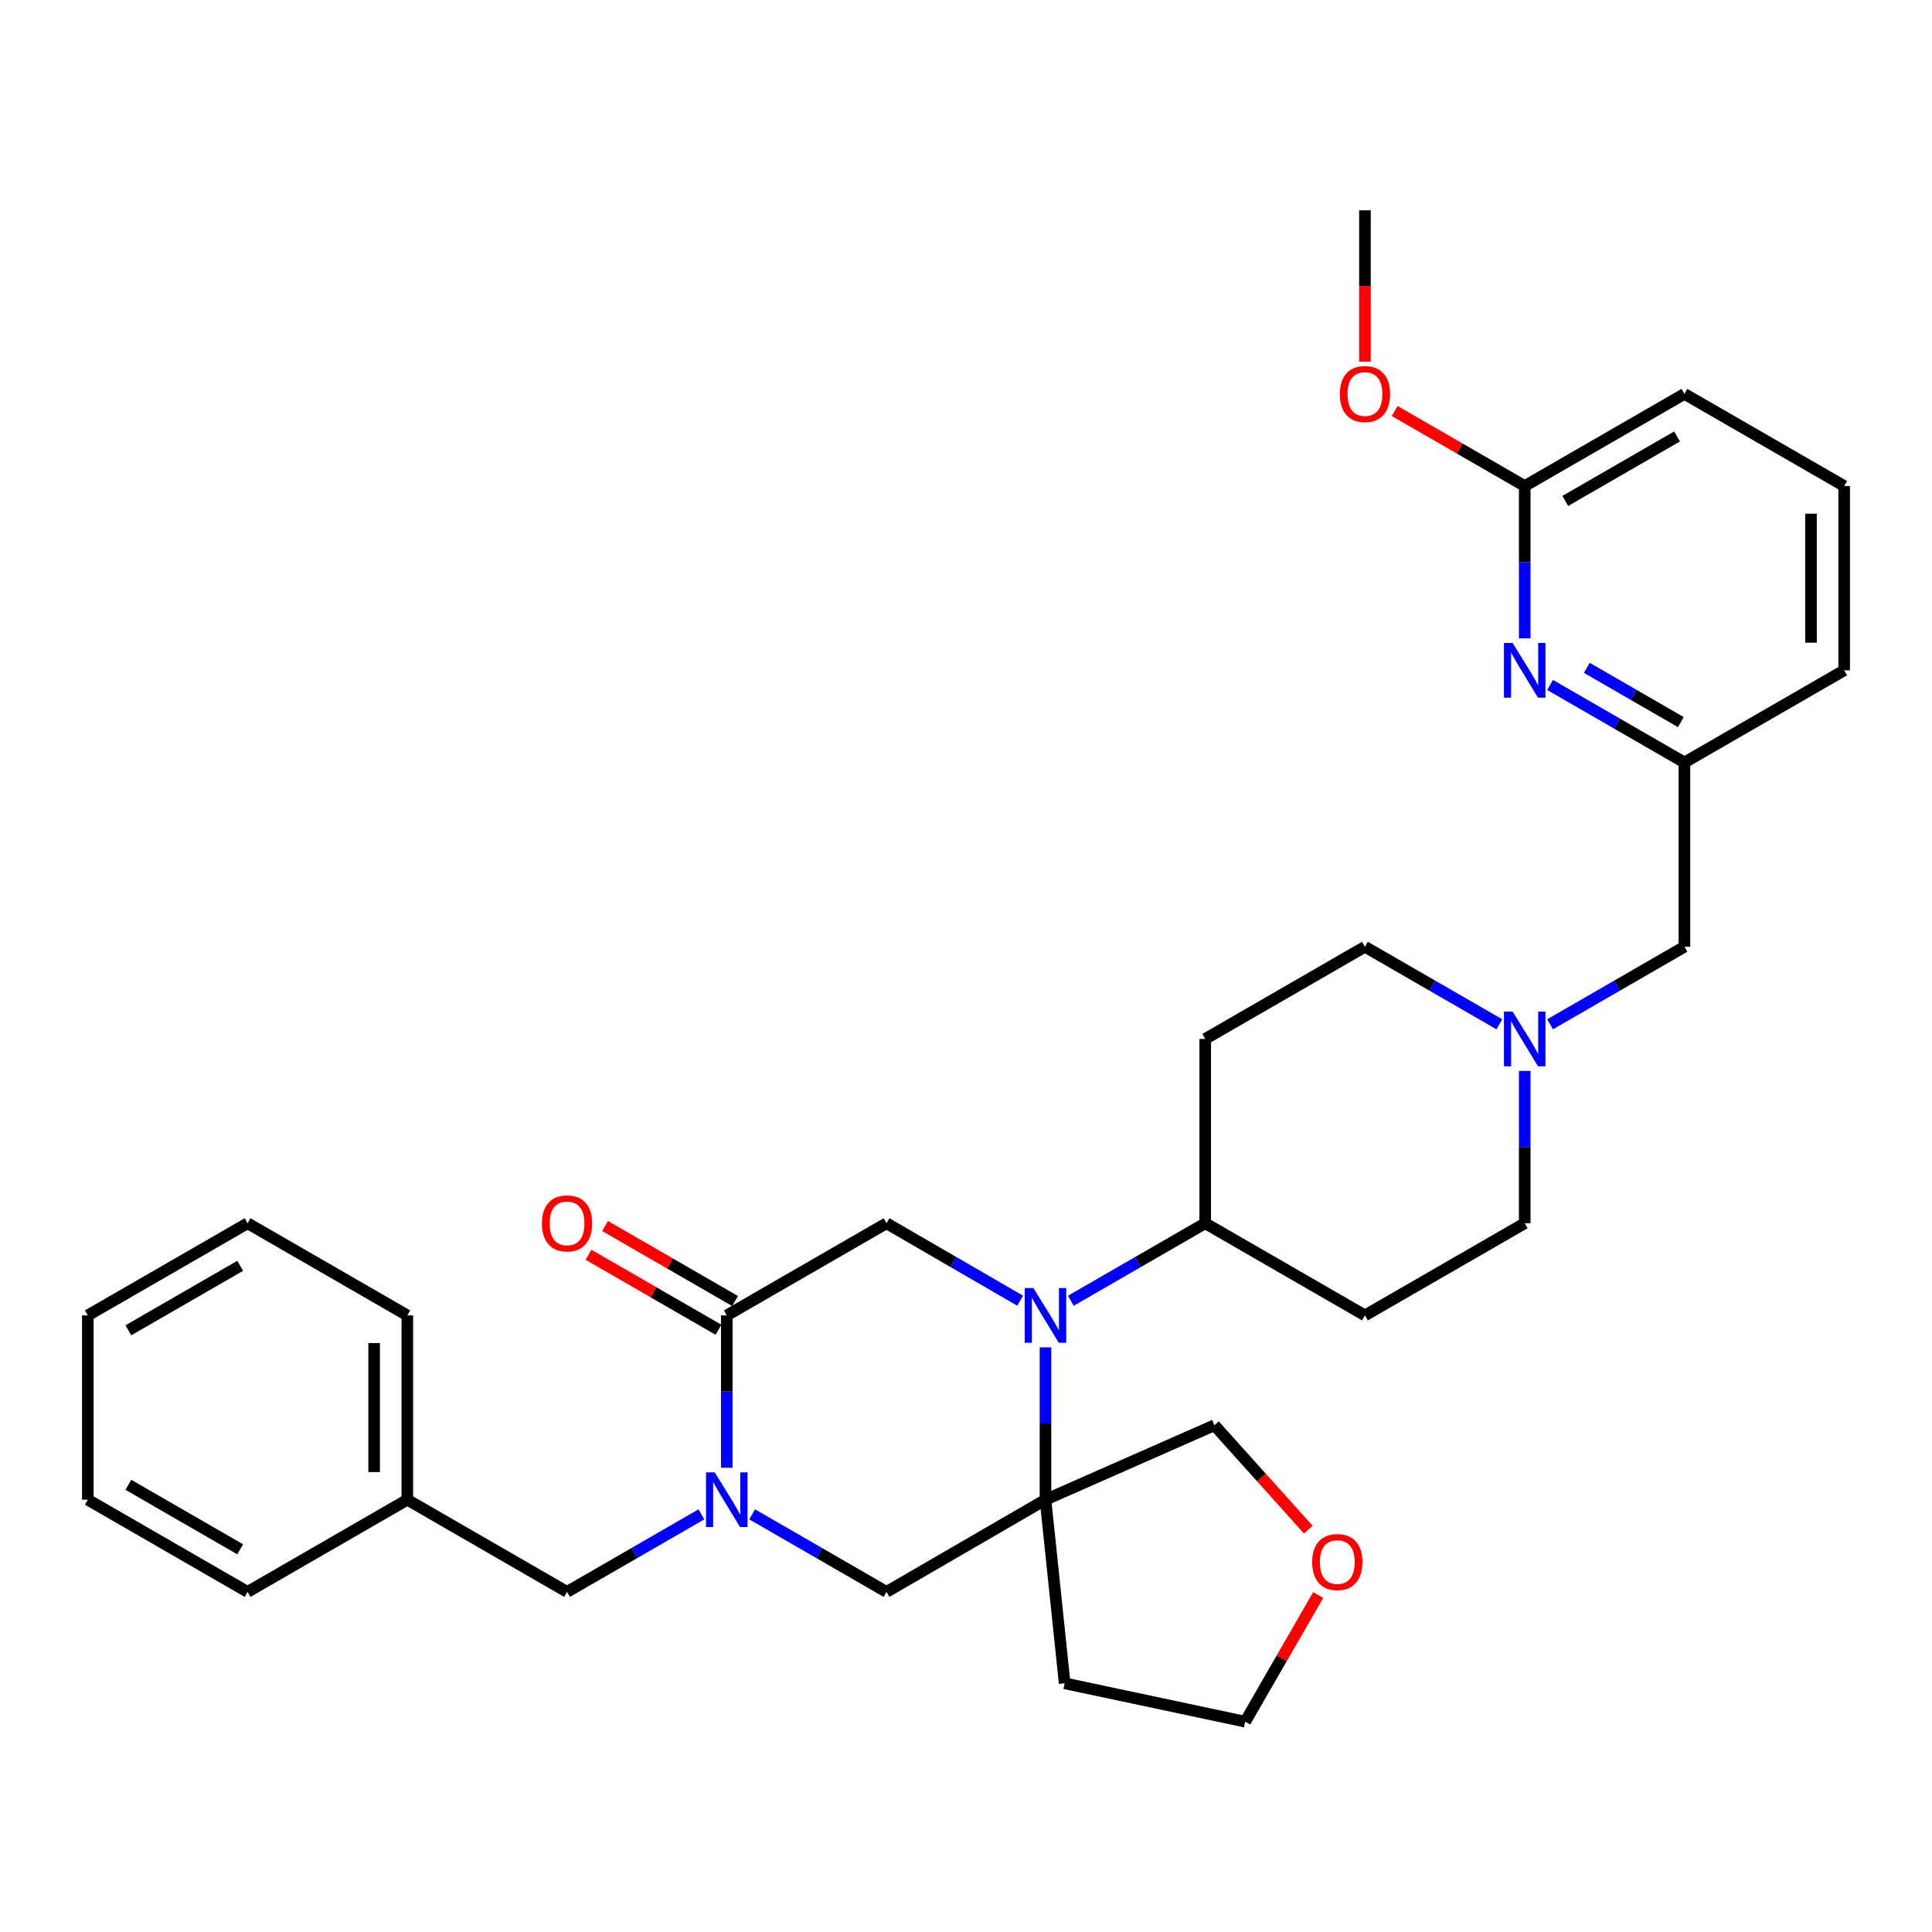 <?xml version='1.0' encoding='iso-8859-1'?>
<svg version='1.1' baseProfile='full'
              xmlns='http://www.w3.org/2000/svg'
                      xmlns:rdkit='http://www.rdkit.org/xml'
                      xmlns:xlink='http://www.w3.org/1999/xlink'
                  xml:space='preserve'
width='1000px' height='1000px' viewBox='0 0 1000 1000'>
<!-- END OF HEADER -->
<rect style='opacity:1.0;fill:#FFFFFF;stroke:none' width='1000' height='1000' x='0' y='0'> </rect>
<path class='bond-1' d='M 541.14,697.392 L 541.14,736.819' style='fill:none;fill-rule:evenodd;stroke:#0000FF;stroke-width:6px;stroke-linecap:butt;stroke-linejoin:miter;stroke-opacity:1' />
<path class='bond-1' d='M 541.14,736.819 L 541.14,776.246' style='fill:none;fill-rule:evenodd;stroke:#000000;stroke-width:6px;stroke-linecap:butt;stroke-linejoin:miter;stroke-opacity:1' />
<path class='bond-3' d='M 528.023,673.243 L 493.441,653.198' style='fill:none;fill-rule:evenodd;stroke:#0000FF;stroke-width:6px;stroke-linecap:butt;stroke-linejoin:miter;stroke-opacity:1' />
<path class='bond-3' d='M 493.441,653.198 L 458.86,633.152' style='fill:none;fill-rule:evenodd;stroke:#000000;stroke-width:6px;stroke-linecap:butt;stroke-linejoin:miter;stroke-opacity:1' />
<path class='bond-6' d='M 554.266,673.275 L 589.044,653.214' style='fill:none;fill-rule:evenodd;stroke:#0000FF;stroke-width:6px;stroke-linecap:butt;stroke-linejoin:miter;stroke-opacity:1' />
<path class='bond-6' d='M 589.044,653.214 L 623.821,633.152' style='fill:none;fill-rule:evenodd;stroke:#000000;stroke-width:6px;stroke-linecap:butt;stroke-linejoin:miter;stroke-opacity:1' />
<path class='bond-0' d='M 376.179,759.701 L 376.179,720.274' style='fill:none;fill-rule:evenodd;stroke:#0000FF;stroke-width:6px;stroke-linecap:butt;stroke-linejoin:miter;stroke-opacity:1' />
<path class='bond-0' d='M 376.179,720.274 L 376.179,680.847' style='fill:none;fill-rule:evenodd;stroke:#000000;stroke-width:6px;stroke-linecap:butt;stroke-linejoin:miter;stroke-opacity:1' />
<path class='bond-8' d='M 363.052,783.821 L 328.275,803.89' style='fill:none;fill-rule:evenodd;stroke:#0000FF;stroke-width:6px;stroke-linecap:butt;stroke-linejoin:miter;stroke-opacity:1' />
<path class='bond-8' d='M 328.275,803.89 L 293.498,823.96' style='fill:none;fill-rule:evenodd;stroke:#000000;stroke-width:6px;stroke-linecap:butt;stroke-linejoin:miter;stroke-opacity:1' />
<path class='bond-32' d='M 389.305,783.821 L 424.083,803.89' style='fill:none;fill-rule:evenodd;stroke:#0000FF;stroke-width:6px;stroke-linecap:butt;stroke-linejoin:miter;stroke-opacity:1' />
<path class='bond-32' d='M 424.083,803.89 L 458.86,823.96' style='fill:none;fill-rule:evenodd;stroke:#000000;stroke-width:6px;stroke-linecap:butt;stroke-linejoin:miter;stroke-opacity:1' />
<path class='bond-4' d='M 541.14,776.246 L 458.86,823.96' style='fill:none;fill-rule:evenodd;stroke:#000000;stroke-width:6px;stroke-linecap:butt;stroke-linejoin:miter;stroke-opacity:1' />
<path class='bond-15' d='M 541.14,776.246 L 551.063,871.273' style='fill:none;fill-rule:evenodd;stroke:#000000;stroke-width:6px;stroke-linecap:butt;stroke-linejoin:miter;stroke-opacity:1' />
<path class='bond-19' d='M 541.14,776.246 L 628.592,737.701' style='fill:none;fill-rule:evenodd;stroke:#000000;stroke-width:6px;stroke-linecap:butt;stroke-linejoin:miter;stroke-opacity:1' />
<path class='bond-2' d='M 376.179,680.847 L 458.86,633.152' style='fill:none;fill-rule:evenodd;stroke:#000000;stroke-width:6px;stroke-linecap:butt;stroke-linejoin:miter;stroke-opacity:1' />
<path class='bond-12' d='M 380.469,673.409 L 346.822,653.999' style='fill:none;fill-rule:evenodd;stroke:#000000;stroke-width:6px;stroke-linecap:butt;stroke-linejoin:miter;stroke-opacity:1' />
<path class='bond-12' d='M 346.822,653.999 L 313.175,634.59' style='fill:none;fill-rule:evenodd;stroke:#FF0000;stroke-width:6px;stroke-linecap:butt;stroke-linejoin:miter;stroke-opacity:1' />
<path class='bond-12' d='M 371.888,688.285 L 338.241,668.875' style='fill:none;fill-rule:evenodd;stroke:#000000;stroke-width:6px;stroke-linecap:butt;stroke-linejoin:miter;stroke-opacity:1' />
<path class='bond-12' d='M 338.241,668.875 L 304.593,649.466' style='fill:none;fill-rule:evenodd;stroke:#FF0000;stroke-width:6px;stroke-linecap:butt;stroke-linejoin:miter;stroke-opacity:1' />
<path class='bond-5' d='M 802.319,354.538 L 837.087,374.599' style='fill:none;fill-rule:evenodd;stroke:#0000FF;stroke-width:6px;stroke-linecap:butt;stroke-linejoin:miter;stroke-opacity:1' />
<path class='bond-5' d='M 837.087,374.599 L 871.855,394.659' style='fill:none;fill-rule:evenodd;stroke:#000000;stroke-width:6px;stroke-linecap:butt;stroke-linejoin:miter;stroke-opacity:1' />
<path class='bond-5' d='M 821.332,345.681 L 845.67,359.724' style='fill:none;fill-rule:evenodd;stroke:#0000FF;stroke-width:6px;stroke-linecap:butt;stroke-linejoin:miter;stroke-opacity:1' />
<path class='bond-5' d='M 845.67,359.724 L 870.007,373.766' style='fill:none;fill-rule:evenodd;stroke:#000000;stroke-width:6px;stroke-linecap:butt;stroke-linejoin:miter;stroke-opacity:1' />
<path class='bond-9' d='M 789.193,330.42 L 789.193,290.993' style='fill:none;fill-rule:evenodd;stroke:#0000FF;stroke-width:6px;stroke-linecap:butt;stroke-linejoin:miter;stroke-opacity:1' />
<path class='bond-9' d='M 789.193,290.993 L 789.193,251.566' style='fill:none;fill-rule:evenodd;stroke:#000000;stroke-width:6px;stroke-linecap:butt;stroke-linejoin:miter;stroke-opacity:1' />
<path class='bond-10' d='M 623.821,633.152 L 623.821,537.753' style='fill:none;fill-rule:evenodd;stroke:#000000;stroke-width:6px;stroke-linecap:butt;stroke-linejoin:miter;stroke-opacity:1' />
<path class='bond-11' d='M 623.821,633.152 L 706.493,680.847' style='fill:none;fill-rule:evenodd;stroke:#000000;stroke-width:6px;stroke-linecap:butt;stroke-linejoin:miter;stroke-opacity:1' />
<path class='bond-7' d='M 789.193,554.298 L 789.193,593.725' style='fill:none;fill-rule:evenodd;stroke:#0000FF;stroke-width:6px;stroke-linecap:butt;stroke-linejoin:miter;stroke-opacity:1' />
<path class='bond-7' d='M 789.193,593.725 L 789.193,633.152' style='fill:none;fill-rule:evenodd;stroke:#000000;stroke-width:6px;stroke-linecap:butt;stroke-linejoin:miter;stroke-opacity:1' />
<path class='bond-14' d='M 802.319,530.177 L 837.087,510.108' style='fill:none;fill-rule:evenodd;stroke:#0000FF;stroke-width:6px;stroke-linecap:butt;stroke-linejoin:miter;stroke-opacity:1' />
<path class='bond-14' d='M 837.087,510.108 L 871.855,490.039' style='fill:none;fill-rule:evenodd;stroke:#000000;stroke-width:6px;stroke-linecap:butt;stroke-linejoin:miter;stroke-opacity:1' />
<path class='bond-33' d='M 776.066,530.18 L 741.279,510.109' style='fill:none;fill-rule:evenodd;stroke:#0000FF;stroke-width:6px;stroke-linecap:butt;stroke-linejoin:miter;stroke-opacity:1' />
<path class='bond-33' d='M 741.279,510.109 L 706.493,490.039' style='fill:none;fill-rule:evenodd;stroke:#000000;stroke-width:6px;stroke-linecap:butt;stroke-linejoin:miter;stroke-opacity:1' />
<path class='bond-20' d='M 293.498,823.96 L 210.826,776.246' style='fill:none;fill-rule:evenodd;stroke:#000000;stroke-width:6px;stroke-linecap:butt;stroke-linejoin:miter;stroke-opacity:1' />
<path class='bond-21' d='M 789.193,251.566 L 755.536,232.159' style='fill:none;fill-rule:evenodd;stroke:#000000;stroke-width:6px;stroke-linecap:butt;stroke-linejoin:miter;stroke-opacity:1' />
<path class='bond-21' d='M 755.536,232.159 L 721.879,212.752' style='fill:none;fill-rule:evenodd;stroke:#FF0000;stroke-width:6px;stroke-linecap:butt;stroke-linejoin:miter;stroke-opacity:1' />
<path class='bond-36' d='M 789.193,251.566 L 871.855,203.88' style='fill:none;fill-rule:evenodd;stroke:#000000;stroke-width:6px;stroke-linecap:butt;stroke-linejoin:miter;stroke-opacity:1' />
<path class='bond-36' d='M 810.174,259.289 L 868.037,225.909' style='fill:none;fill-rule:evenodd;stroke:#000000;stroke-width:6px;stroke-linecap:butt;stroke-linejoin:miter;stroke-opacity:1' />
<path class='bond-17' d='M 623.821,537.753 L 706.493,490.039' style='fill:none;fill-rule:evenodd;stroke:#000000;stroke-width:6px;stroke-linecap:butt;stroke-linejoin:miter;stroke-opacity:1' />
<path class='bond-18' d='M 706.493,680.847 L 789.193,633.152' style='fill:none;fill-rule:evenodd;stroke:#000000;stroke-width:6px;stroke-linecap:butt;stroke-linejoin:miter;stroke-opacity:1' />
<path class='bond-13' d='M 871.855,394.659 L 871.855,490.039' style='fill:none;fill-rule:evenodd;stroke:#000000;stroke-width:6px;stroke-linecap:butt;stroke-linejoin:miter;stroke-opacity:1' />
<path class='bond-25' d='M 871.855,394.659 L 954.545,346.965' style='fill:none;fill-rule:evenodd;stroke:#000000;stroke-width:6px;stroke-linecap:butt;stroke-linejoin:miter;stroke-opacity:1' />
<path class='bond-22' d='M 551.063,871.273 L 644.506,891.137' style='fill:none;fill-rule:evenodd;stroke:#000000;stroke-width:6px;stroke-linecap:butt;stroke-linejoin:miter;stroke-opacity:1' />
<path class='bond-16' d='M 677.172,791.748 L 652.882,764.725' style='fill:none;fill-rule:evenodd;stroke:#FF0000;stroke-width:6px;stroke-linecap:butt;stroke-linejoin:miter;stroke-opacity:1' />
<path class='bond-16' d='M 652.882,764.725 L 628.592,737.701' style='fill:none;fill-rule:evenodd;stroke:#000000;stroke-width:6px;stroke-linecap:butt;stroke-linejoin:miter;stroke-opacity:1' />
<path class='bond-34' d='M 682.296,825.593 L 663.401,858.365' style='fill:none;fill-rule:evenodd;stroke:#FF0000;stroke-width:6px;stroke-linecap:butt;stroke-linejoin:miter;stroke-opacity:1' />
<path class='bond-34' d='M 663.401,858.365 L 644.506,891.137' style='fill:none;fill-rule:evenodd;stroke:#000000;stroke-width:6px;stroke-linecap:butt;stroke-linejoin:miter;stroke-opacity:1' />
<path class='bond-26' d='M 210.826,776.246 L 210.826,680.847' style='fill:none;fill-rule:evenodd;stroke:#000000;stroke-width:6px;stroke-linecap:butt;stroke-linejoin:miter;stroke-opacity:1' />
<path class='bond-26' d='M 193.653,761.936 L 193.653,695.157' style='fill:none;fill-rule:evenodd;stroke:#000000;stroke-width:6px;stroke-linecap:butt;stroke-linejoin:miter;stroke-opacity:1' />
<path class='bond-27' d='M 210.826,776.246 L 128.145,823.96' style='fill:none;fill-rule:evenodd;stroke:#000000;stroke-width:6px;stroke-linecap:butt;stroke-linejoin:miter;stroke-opacity:1' />
<path class='bond-28' d='M 706.493,187.185 L 706.493,148.024' style='fill:none;fill-rule:evenodd;stroke:#FF0000;stroke-width:6px;stroke-linecap:butt;stroke-linejoin:miter;stroke-opacity:1' />
<path class='bond-28' d='M 706.493,148.024 L 706.493,108.863' style='fill:none;fill-rule:evenodd;stroke:#000000;stroke-width:6px;stroke-linecap:butt;stroke-linejoin:miter;stroke-opacity:1' />
<path class='bond-23' d='M 954.545,251.566 L 954.545,346.965' style='fill:none;fill-rule:evenodd;stroke:#000000;stroke-width:6px;stroke-linecap:butt;stroke-linejoin:miter;stroke-opacity:1' />
<path class='bond-23' d='M 937.372,265.876 L 937.372,332.655' style='fill:none;fill-rule:evenodd;stroke:#000000;stroke-width:6px;stroke-linecap:butt;stroke-linejoin:miter;stroke-opacity:1' />
<path class='bond-24' d='M 954.545,251.566 L 871.855,203.88' style='fill:none;fill-rule:evenodd;stroke:#000000;stroke-width:6px;stroke-linecap:butt;stroke-linejoin:miter;stroke-opacity:1' />
<path class='bond-29' d='M 210.826,680.847 L 128.145,633.152' style='fill:none;fill-rule:evenodd;stroke:#000000;stroke-width:6px;stroke-linecap:butt;stroke-linejoin:miter;stroke-opacity:1' />
<path class='bond-30' d='M 128.145,823.96 L 45.455,776.246' style='fill:none;fill-rule:evenodd;stroke:#000000;stroke-width:6px;stroke-linecap:butt;stroke-linejoin:miter;stroke-opacity:1' />
<path class='bond-30' d='M 124.325,801.928 L 66.441,768.528' style='fill:none;fill-rule:evenodd;stroke:#000000;stroke-width:6px;stroke-linecap:butt;stroke-linejoin:miter;stroke-opacity:1' />
<path class='bond-35' d='M 128.145,633.152 L 45.455,680.847' style='fill:none;fill-rule:evenodd;stroke:#000000;stroke-width:6px;stroke-linecap:butt;stroke-linejoin:miter;stroke-opacity:1' />
<path class='bond-35' d='M 124.322,655.183 L 66.439,688.569' style='fill:none;fill-rule:evenodd;stroke:#000000;stroke-width:6px;stroke-linecap:butt;stroke-linejoin:miter;stroke-opacity:1' />
<path class='bond-31' d='M 45.455,776.246 L 45.455,680.847' style='fill:none;fill-rule:evenodd;stroke:#000000;stroke-width:6px;stroke-linecap:butt;stroke-linejoin:miter;stroke-opacity:1' />
<path  class='atom-0' d='M 534.88 666.687
L 544.16 681.687
Q 545.08 683.167, 546.56 685.847
Q 548.04 688.527, 548.12 688.687
L 548.12 666.687
L 551.88 666.687
L 551.88 695.007
L 548 695.007
L 538.04 678.607
Q 536.88 676.687, 535.64 674.487
Q 534.44 672.287, 534.08 671.607
L 534.08 695.007
L 530.4 695.007
L 530.4 666.687
L 534.88 666.687
' fill='#0000FF'/>
<path  class='atom-1' d='M 369.919 762.086
L 379.199 777.086
Q 380.119 778.566, 381.599 781.246
Q 383.079 783.926, 383.159 784.086
L 383.159 762.086
L 386.919 762.086
L 386.919 790.406
L 383.039 790.406
L 373.079 774.006
Q 371.919 772.086, 370.679 769.886
Q 369.479 767.686, 369.119 767.006
L 369.119 790.406
L 365.439 790.406
L 365.439 762.086
L 369.919 762.086
' fill='#0000FF'/>
<path  class='atom-6' d='M 782.933 332.805
L 792.213 347.805
Q 793.133 349.285, 794.613 351.965
Q 796.093 354.645, 796.173 354.805
L 796.173 332.805
L 799.933 332.805
L 799.933 361.125
L 796.053 361.125
L 786.093 344.725
Q 784.933 342.805, 783.693 340.605
Q 782.493 338.405, 782.133 337.725
L 782.133 361.125
L 778.453 361.125
L 778.453 332.805
L 782.933 332.805
' fill='#0000FF'/>
<path  class='atom-8' d='M 782.933 523.593
L 792.213 538.593
Q 793.133 540.073, 794.613 542.753
Q 796.093 545.433, 796.173 545.593
L 796.173 523.593
L 799.933 523.593
L 799.933 551.913
L 796.053 551.913
L 786.093 535.513
Q 784.933 533.593, 783.693 531.393
Q 782.493 529.193, 782.133 528.513
L 782.133 551.913
L 778.453 551.913
L 778.453 523.593
L 782.933 523.593
' fill='#0000FF'/>
<path  class='atom-13' d='M 280.498 633.232
Q 280.498 626.432, 283.858 622.632
Q 287.218 618.832, 293.498 618.832
Q 299.778 618.832, 303.138 622.632
Q 306.498 626.432, 306.498 633.232
Q 306.498 640.112, 303.098 644.032
Q 299.698 647.912, 293.498 647.912
Q 287.258 647.912, 283.858 644.032
Q 280.498 640.152, 280.498 633.232
M 293.498 644.712
Q 297.818 644.712, 300.138 641.832
Q 302.498 638.912, 302.498 633.232
Q 302.498 627.672, 300.138 624.872
Q 297.818 622.032, 293.498 622.032
Q 289.178 622.032, 286.818 624.832
Q 284.498 627.632, 284.498 633.232
Q 284.498 638.952, 286.818 641.832
Q 289.178 644.712, 293.498 644.712
' fill='#FF0000'/>
<path  class='atom-17' d='M 679.181 808.526
Q 679.181 801.726, 682.541 797.926
Q 685.901 794.126, 692.181 794.126
Q 698.461 794.126, 701.821 797.926
Q 705.181 801.726, 705.181 808.526
Q 705.181 815.406, 701.781 819.326
Q 698.381 823.206, 692.181 823.206
Q 685.941 823.206, 682.541 819.326
Q 679.181 815.446, 679.181 808.526
M 692.181 820.006
Q 696.501 820.006, 698.821 817.126
Q 701.181 814.206, 701.181 808.526
Q 701.181 802.966, 698.821 800.166
Q 696.501 797.326, 692.181 797.326
Q 687.861 797.326, 685.501 800.126
Q 683.181 802.926, 683.181 808.526
Q 683.181 814.246, 685.501 817.126
Q 687.861 820.006, 692.181 820.006
' fill='#FF0000'/>
<path  class='atom-22' d='M 693.493 203.96
Q 693.493 197.16, 696.853 193.36
Q 700.213 189.56, 706.493 189.56
Q 712.773 189.56, 716.133 193.36
Q 719.493 197.16, 719.493 203.96
Q 719.493 210.84, 716.093 214.76
Q 712.693 218.64, 706.493 218.64
Q 700.253 218.64, 696.853 214.76
Q 693.493 210.88, 693.493 203.96
M 706.493 215.44
Q 710.813 215.44, 713.133 212.56
Q 715.493 209.64, 715.493 203.96
Q 715.493 198.4, 713.133 195.6
Q 710.813 192.76, 706.493 192.76
Q 702.173 192.76, 699.813 195.56
Q 697.493 198.36, 697.493 203.96
Q 697.493 209.68, 699.813 212.56
Q 702.173 215.44, 706.493 215.44
' fill='#FF0000'/>
</svg>
